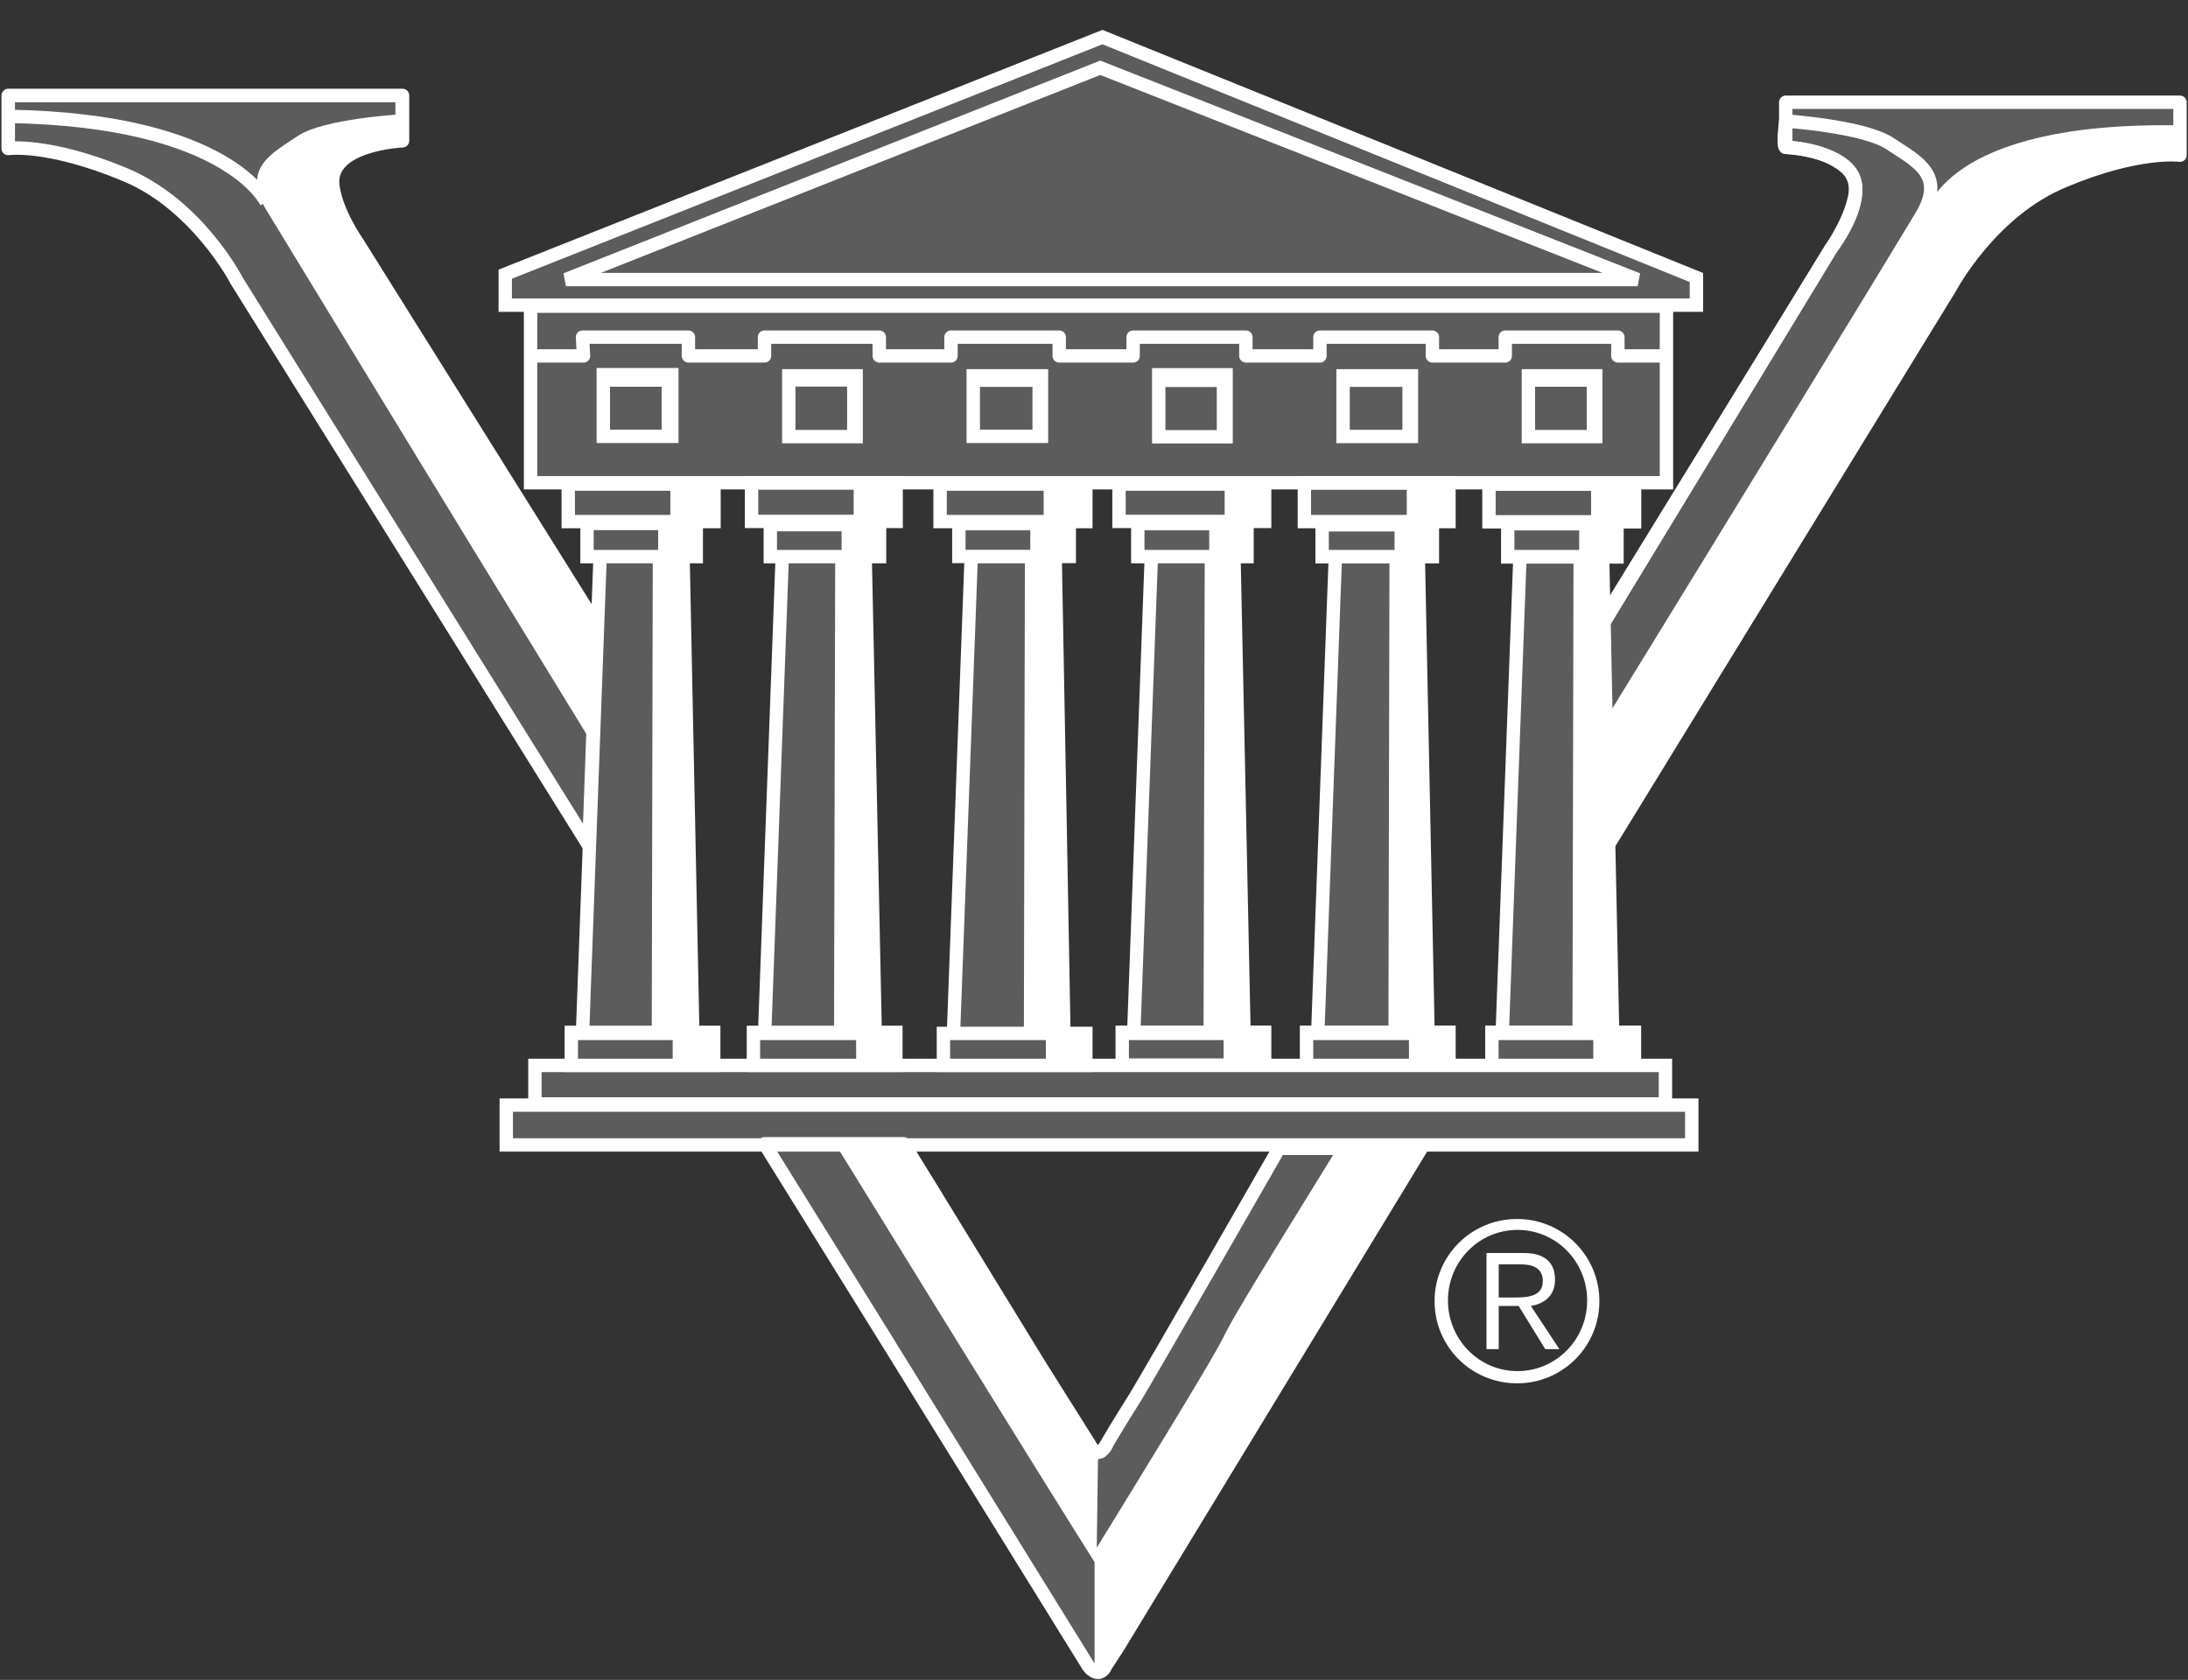 <svg version="1.2" xmlns="http://www.w3.org/2000/svg" viewBox="0 0 1504 1155" width="1504" height="1155">
	<rect x="0" y="0" width="1504" height="1155" fill="#333333" stroke="none"/>
	<title>VALU_BIG copy-svg</title>
	<defs>
		<clipPath clipPathUnits="userSpaceOnUse" id="cp1">
			<path d="m-3796.77-2103.55h9288.13v12018.2h-9288.13z"/>
		</clipPath>
	</defs>
	<style>
		.s0 { fill: #ffffff } 
		.s1 { fill: none;stroke: #ffffff;stroke-linejoin: round;stroke-width: 9.2 } 
		.s2 { fill: none;stroke: #ffffff;stroke-width: 9.2 } 
	</style>
	<g id="Clip-Path: Clip-Path: Page 1" clip-path="url(#cp1)">
		<g id="Clip-Path: Page 1">
			<g id="Page 1">
				<g id="&lt;Group&gt;" style="opacity: .2">
					<path id="Path 10" class="s0" d="m1097.7 438.2l161.6-267.1c0 0 15.1-20.5 17.6-38.6 3.7-29-47.9-31.2-47.9-31.2v-31h271v36.4c0 0-28.3-3.9-79.1 17.4-50.8 20.5-78.8 73.6-78.8 73.6l-238.3 388.5"/>
				</g>
				<path id="Path 12" class="s1" d="m1096.2 438.2l162.3-267.1c0 0 14.4-20.5 16.9-38.6 3.7-29-47.9-31.2-47.9-31.2v-31h271v36.4c0 0-28.3-3.9-79.1 17.4-50.8 20.5-78.8 73.6-78.8 73.6l-238.3 388.5m0-160.9l156.2-254.2c0 0 14.4-20.5 16.9-38.6 3.7-29-47.9-31.2-47.9-31.2v-31h271v36.4c0 0-28.3-3.9-79.1 17.4-50.8 20.5-78.8 73.6-78.8 73.6l-236 383z"/>
				<path id="Path 13" class="s0" d="m1323.8 146.9c0 0 11.4-63.7 174.7-60.7v20.5c0 0-91.2 1.5-149.7 78.1-52.3 85-244.2 395.9-244.2 395.9l-0.8-77.3 223.1-367.9z"/>
				<path id="Path 14" class="s2" d="m1096.2 438.2l162.3-267.1c0 0 31.3-40.1 9.2-56.9-15.1-12.2-37.9-12.9-40.2-12.9-2.4 0 0-18.1 0-18.1 0 0 54.6 3.7 72 15.8 18.3 12.2 38.8 21.3 20.5 50.8-20.5 34.2-112.3 184.4-220.1 359.8"/>
				<g id="&lt;Group&gt;" style="opacity: .2">
					<path id="Path 16" class="s0" d="m392.7 710.5h97.9v22.1h-97.9z"/>
				</g>
				<g id="&lt;Group&gt;" style="opacity: .2">
					<path id="Path 19" class="s0" d="m516.4 709.8h97.9v22.8h-97.9z"/>
				</g>
				<g id="&lt;Group&gt;" style="opacity: .2">
					<path id="Path 22" class="s0" d="m646.2 711.3h98v22.8h-98z"/>
				</g>
				<g id="&lt;Group&gt;" style="opacity: .2">
					<path id="Path 25" class="s0" d="m769.2 711.3h97.9v22.8h-97.9z"/>
				</g>
				<g id="&lt;Group&gt;" style="opacity: .2">
					<path id="Path 28" class="s0" d="m896.6 709.8h97.9v22.8h-97.9z"/>
				</g>
				<g id="&lt;Group&gt;" style="opacity: .2">
					<path id="Path 31" class="s0" d="m1023.3 710.5h97.9v22.1h-97.9z"/>
				</g>
				<g id="&lt;Group&gt;" style="opacity: .2">
					<path id="Path 34" class="s0" d="m365.4 732.6h777.9v26.5h-777.9z"/>
				</g>
				<g id="&lt;Group&gt;" style="opacity: .2">
					<path id="Path 37" class="s0" d="m346.5 758.4h814.1v27.2h-814.1z"/>
				</g>
				<g id="&lt;Group&gt;" style="opacity: .2">
					<path id="Path 40" class="s0" d="m402.6 360.7h75.1v22.8h-75.1z"/>
				</g>
				<g id="&lt;Group&gt;" style="opacity: .2">
					<path id="Path 43" class="s0" d="m528.5 360.7h75.1v22.8h-75.1z"/>
				</g>
				<g id="&lt;Group&gt;" style="opacity: .2">
					<path id="Path 46" class="s0" d="m658.4 360.7h75.1v22.8h-75.1z"/>
				</g>
				<g id="&lt;Group&gt;" style="opacity: .2">
					<path id="Path 49" class="s0" d="m781.3 360.7h75.1v22.8h-75.1z"/>
				</g>
				<g id="&lt;Group&gt;" style="opacity: .2">
					<path id="Path 52" class="s0" d="m908 360.7h75.9v22.8h-75.9z"/>
				</g>
				<g id="&lt;Group&gt;" style="opacity: .2">
					<path id="Path 55" class="s0" d="m1035.4 360.7h75.2v22.8h-75.2z"/>
				</g>
				<g id="&lt;Group&gt;" style="opacity: .2">
					<path id="Path 58" class="s0" d="m389.7 332.7h99.4v25.8h-99.4z"/>
				</g>
				<g id="&lt;Group&gt;" style="opacity: .2">
					<path id="Path 61" class="s0" d="m515.6 332.7h99.4v25.8h-99.4z"/>
				</g>
				<g id="&lt;Group&gt;" style="opacity: .2">
					<path id="Path 64" class="s0" d="m645.5 332.7h100.1v25.8h-100.1z"/>
				</g>
				<g id="&lt;Group&gt;" style="opacity: .2">
					<path id="Path 67" class="s0" d="m768.4 332.7h100.2v25.8h-100.2z"/>
				</g>
				<g id="&lt;Group&gt;" style="opacity: .2">
					<path id="Path 70" class="s0" d="m895.9 332.7h99.4v25.8h-99.4z"/>
				</g>
				<g id="&lt;Group&gt;" style="opacity: .2">
					<path id="Path 73" class="s0" d="m1022.6 332.7h99.4v25.8h-99.4z"/>
				</g>
				<g id="&lt;Group&gt;" style="opacity: .2">
					<path id="Path 76" class="s0" d="m345.8 190l410.5-163.8 408.3 165.3v19.8h-818.8z"/>
				</g>
				<g id="&lt;Group&gt;" style="opacity: .2">
					<path id="Path 79" class="s0" d="m363.9 211.3h780.1v121.4h-780.1z"/>
				</g>
				<g id="&lt;Group&gt;" style="opacity: .2">
					<path id="Path 82" class="s0" d="m467.8 384.2l6.9 327.8h-75.8l12.1-327.8z"/>
				</g>
				<g id="&lt;Group&gt;" style="opacity: .2">
					<path id="Path 85" class="s0" d="m593.9 384.2l6.8 327.8h-75.9l12.1-327.8z"/>
				</g>
				<g id="&lt;Group&gt;" style="opacity: .2">
					<path id="Path 88" class="s0" d="m723.6 384.2l6.9 327.8h-76l12.1-327.8z"/>
				</g>
				<g id="&lt;Group&gt;" style="opacity: .2">
					<path id="Path 91" class="s0" d="m846.5 384.2l6.8 327.8h-75.9l12.2-327.8z"/>
				</g>
				<g id="&lt;Group&gt;" style="opacity: .2">
					<path id="Path 94" class="s0" d="m974 384.2l6.9 327.8h-76.6l12.1-327.8z"/>
				</g>
				<g id="&lt;Group&gt;" style="opacity: .2">
					<path id="Path 97" class="s0" d="m1100.7 384.2l6.9 327.8h-75.9l12.2-327.8z"/>
				</g>
				<path id="Path 99" class="s0" d="m974.7 382l6.9 327h-27.2l0.7-325.5zm-512.3 330h26.7v19.1h-26.7zm126.1 0h26.5v19.8h-26.5zm130.4 0h25.8v18.8h-25.8zm122.2 0h26.5v19.8h-26.5zm127.4 0h25.8v18.9h-25.8zm126.7 0.8h26.7v19h-26.7zm-626.7-329.3l6.8 327.8-27.3-0.7 0.7-325.6zm126 0l6.9 327.8-28.1-0.7 0.8-324.8zm130.4 0l6.2 327.7-27.3-0.7 0.7-325.5zm123 0l6.7 327.7-27.3-0.7 0.8-324.8zm253.4 0l6.9 327h-27.3l0.7-325.3zm-648.9-21.3h24.3v19.6h-24.3zm8.4-28.8h28v25.8l-28-0.7zm117.7 28.9h24.3v19.6h-24.3zm8.3-29.5h28.2v25h-28.2zm121.4 28.1h24.3v22.7h-24.3zm9.2-28.7l28 1.5v25l-28-1.5zm113.8 28.8h24.2v22.8h-24.2zm10.6-27.3h28v24.3h-28zm116.8 28h24.3v20.5h-24.3zm8.4-29.7l28.8-0.7v25.8h-28.8zm118.5 27.2h24.2v22.8h-24.2zm8.2-28.8l29.7 0.8v25.8l-29.7-1.5zm-680-73.6h47.1v9.1h-47.1zm126.9 0h46.9v9h-46.9zm127.4 0.9h47.1v8.3h-47.1zm127.5-0.8h46.3v9.2h-46.3zm126.6 0h47.1v9.1h-47.1zm127.7 0h46.1v9h-46.1zm-595 0h6v41.8h-6zm127.5 0h5.2v41.7h-5.2zm127.4-0.2h5.4v41.8h-5.4zm126.7 0.2h5.4v41.7h-5.4zm127.6 0h5.2v41.6h-5.2zm126.7-0.2h6v41.9h-6z"/>
				<path id="Path 100" class="s2" d="m392.7 709.8h97.9v22.8h-97.9zm125.2 0h97.9v22.8h-97.9zm130.6 0.7h97.9v22.1h-97.9zm122.9-0.8h97.9v22.6h-97.9zm126.7 0h97.9v22.8h-97.9zm127.4 0h98v22.8h-98zm-657.8 22.8h777.1v26.5h-777.1zm-19.7 27.3h814.9v27.4h-814.9zm121.5-377.1l6.7 327.8h-75.8l12.1-327.8zm125.2 0l6.9 327.8h-76l12.1-327.8zm130.6 0l6 327.8h-75.9l12.2-327.8zm122.9 0l6.9 327.8h-75.8l12.1-327.8zm126.7 0l6.7 327.8h-75.8l12.1-327.8zm126.7 0l6.9 327.8h-75.9l12.2-327.8zm-698.1-22.8h75.1v22.8h-75.1zm126 0.8h75.1v22h-75.1zm129.6-0.7h75.9v22.6h-75.9zm123 0h75.1v22.7h-75.1zm126.7 0.8h75.8v22h-75.8zm127.6-0.7h75.1v22.8h-75.1zm-645.8-27.3h100.2v25.8h-100.2zm126-0.8h99.4v26.5h-99.4zm129.6 0.8h100.2v25.8h-100.2zm123 0h100.1v25.7h-100.1zm127.4-0.7h99.4v26.5h-99.4zm126.9 0.8h100.1v25.9h-100.1z"/>
				<path id="Path 101" class="s1" d="m363.9 244.7h37.2l-0.7-12.9h72.8v12.9h52.3v-12.9h78.9v12.9h49.3v-12.9h74.4v12.9h50.8v-12.9h77.5v12.9h50.9v-12.9h77.3v12.9h50.1v-12.9h77.4v12.9h34.2"/>
				<path id="Path 102" class="s2" d="m414.7 257.6h47.1v42.4h-47.1zm127.5 0.8h46.3v41.8h-46.3zm126.8 0h46.9v41.6h-46.9zm127.5-0.7h46.3v42.6h-46.3zm126.7 0.7h47v41.7h-47zm127.4 0h46.3v41.8h-46.3z"/>
				<path id="Path 103" class="s2" d="m347.3 188.5l410.5-163 408.3 165.3v19h-818.8zm17.4 22h780.8v121.4h-780.8zm391.6-163.9l369.4 145.6h-736.7z"/>
				<g id="&lt;Group&gt;" style="opacity: .2">
					<path id="Path 105" class="s0" d="m405.6 581.5l-241.2-388.3c0 0-27.3-53.3-78.9-73.6-51-21.3-78.3-17.6-78.3-17.6v-36.4h271v31.2c0 0-51.6 2.2-47.9 31 2.3 18.3 16.8 38.7 16.8 38.7l162.4 267.1"/>
				</g>
				<path id="Path 107" class="s1" d="m404.8 581.5l-241.9-388.3c0 0-27.3-53.3-78.3-73.6-51.6-21.3-78.9-17.6-78.9-17.6v-36.4h271v31.2c0 0-51.6 2.2-47.9 31 2.3 18.3 16.7 38.7 16.7 38.7l164.8 263.3zm0 0l-242.2-388.5c0 0-27.3-53-78.1-73.6-51.6-21.2-78.9-17.3-78.9-17.3v-36.4h270.8v31c0 0-51.6 2.2-47.7 31.1 2.3 18.2 16.7 38.7 16.7 38.7l162.3 267.1"/>
				<path id="Path 108" class="s2" d="m183.2 139.2c0 0-25.8-56.8-177.5-59.2"/>
				<path id="Path 109" class="s0" d="m405.6 508.8c-107.6-175.4-201.1-329.3-222.4-364.2-17.3-28.9 3.2-38.8 21.3-51 17.6-12.1 72.2-15.1 72.2-15.1 0 0 2.2 18.3 0 18.3-2.3 0-25.1 0.8-41 12.9-21.3 16.6 9.8 56.8 9.8 56.8l163.3 264.1z"/>
				<g id="&lt;Group&gt;" style="opacity: .2">
					<path id="Path 111" class="s0" d="m750.1 992c6.2 9.9 6.9 5.4 12.9-5.2 4.7-7.7 10.7-18.3 17.6-29 12.9-21.1 99.4-169.2 99.4-169.2h97.9l-209.5 339.9-8.4 12.9c0 0-2.2 6.2-6.9 6.2-3.7 0-6-7.7-6-7.7l-141-226.7-77.6-124.6h95.7l12.9 20.6 77.3 126z"/>
				</g>
				<path id="Path 113" class="s1" d="m750.1 995c0 0 4.7 9.2 10.7-2.2"/>
				<path id="Path 114" class="s1" d="m750.1 995c0 0 4.7 9.2 10.7-2.2 0.7-1.5 8.4-14.4 19.8-32.5 12.9-21.3 98.6-170.8 98.6-170.8h97.8l-208.6 343-8.4 12.9c0 0-1.5 4.4-5.2 4.4-4.7 0-7.7-5.9-7.7-5.9l-141-227.7-80.6-129.8h95.7l15.9 25.7 77.3 126.1z"/>
				<path id="Path 115" fill-rule="evenodd" class="s0" d="m621.2 786.4l128.9 208.6 4.7 3.9-0.9 65.2c152.6-248 25.9-49.3 166.3-276.2h55.3l-216.2 356c0 0-0.8 1.5-3.7 3.7-2.5 3-3.2 0.7-3.2 0.7v-74.3c-8.2-12.9-51.6-82-178.3-287.6zm421.6 164.7c-31.4 0-56.7-25.2-56.7-56.5 0-31.2 25.3-56.5 56.7-56.5 31.3 0 56.6 25.3 56.6 56.5 0 31.3-25.3 56.5-56.6 56.5zm48.2-57c0-26.8-21.4-48.5-47.9-48.5-26.4 0-47.8 21.7-47.8 48.5 0 26.9 21.4 48.6 47.8 48.6 26.5 0 47.9-21.7 47.9-48.6zm-60.8 33.5h-8.4v-66.1h25.8c14.6 0 21.3 6.9 21.3 18.3 0 11.4-7.7 16.6-16.6 18.1l19.6 29.7h-9.7l-18.3-29.7h-13.7zm10.7-35.5c9.9 0 19.6-0.9 19.6-11.4 0-9.2-7.5-11.4-15.1-11.4h-15.2v22.8z"/>
			</g>
		</g>
	</g>
</svg>